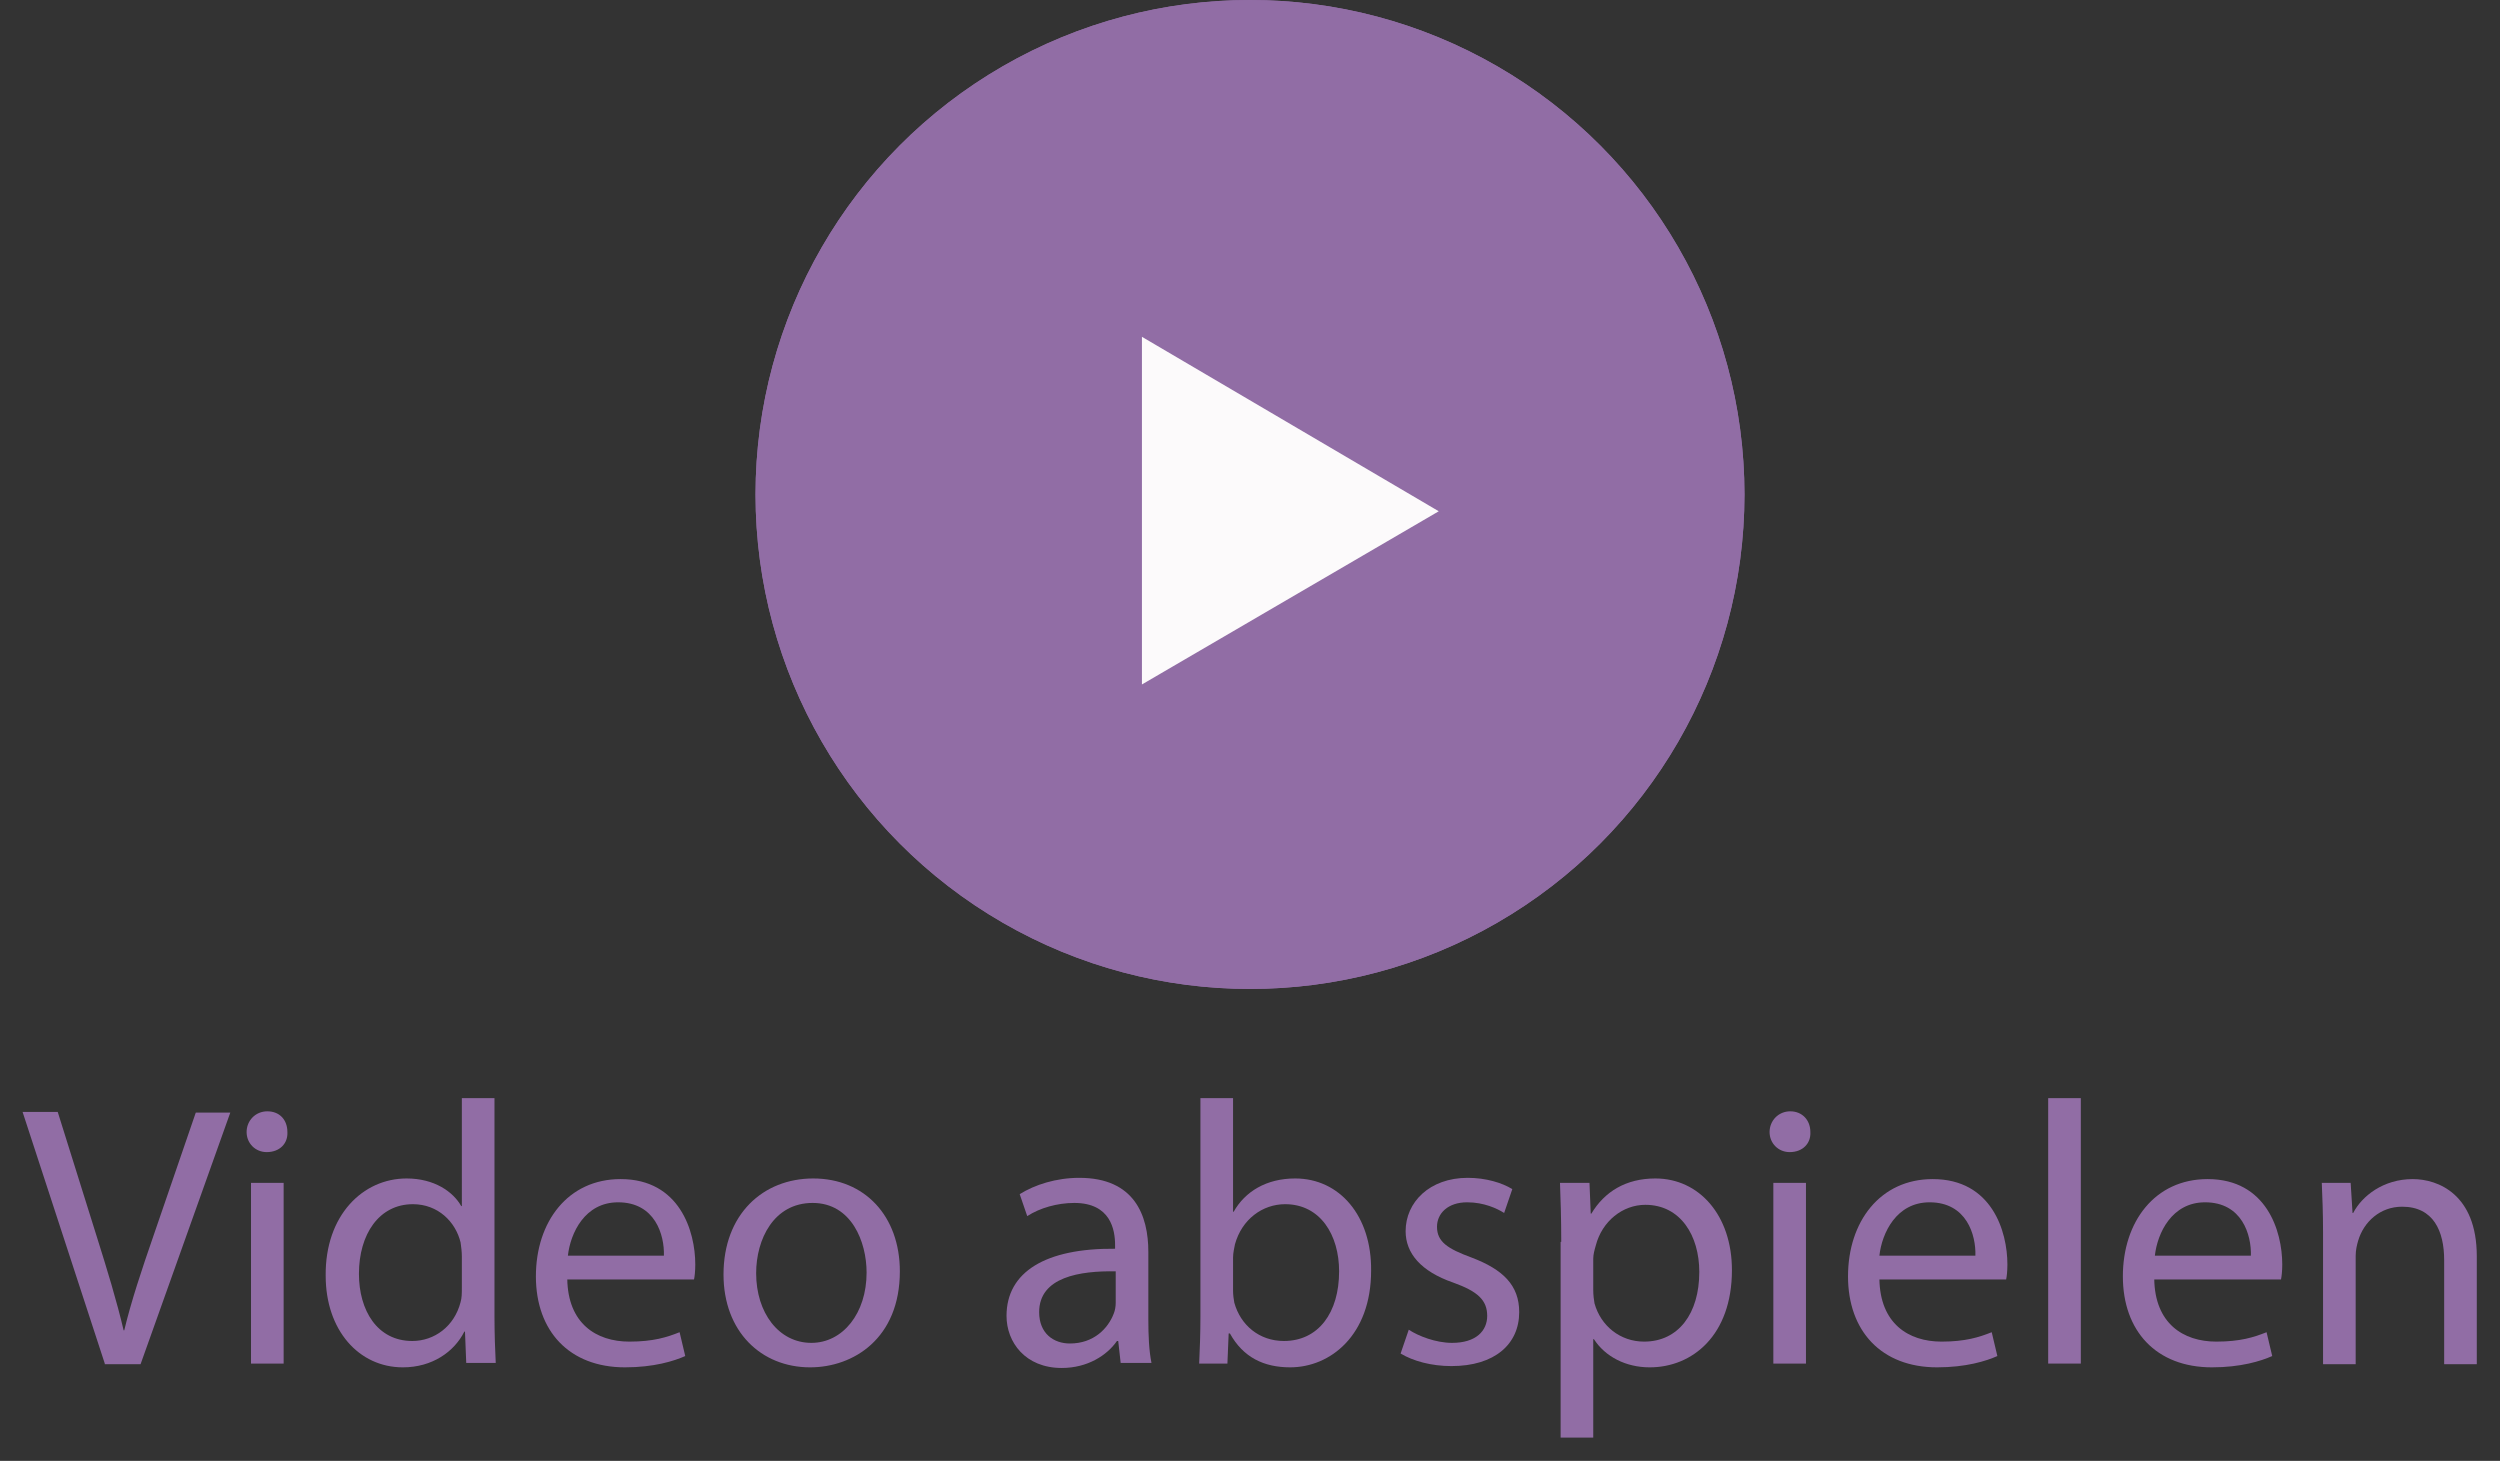<?xml version="1.0" encoding="UTF-8"?>
<!-- Generator: Adobe Illustrator 28.0.0, SVG Export Plug-In . SVG Version: 6.00 Build 0)  -->
<svg xmlns="http://www.w3.org/2000/svg" xmlns:xlink="http://www.w3.org/1999/xlink" version="1.1" id="Ebene_1" x="0px" y="0px" viewBox="0 0 398.4 232.8" style="enable-background:new 0 0 398.4 232.8;" xml:space="preserve">
<rect x="0" y="0" width="398.4" height="232.8" fill="#333333" stroke="none"/>
<style type="text/css">
	.st0{fill:#916DA5;}
	.st1{fill:none;stroke:#916DA5;}
	.st2{fill:#FCFAFB;}
</style>
<g id="Gruppe_188" transform="translate(-1337 -2661)">
	<g id="Ellipse_2" transform="translate(1337 2661)">
		<circle class="st0" cx="199.2" cy="78.8" r="78.8"></circle>
		<circle class="st1" cx="199.2" cy="78.8" r="78.3"></circle>
	</g>
	<g id="Polygon_1" transform="translate(1447.879 2712.975) rotate(90)">
		<path class="st2" d="M58-70.6H0.9l28.6-48.8L58-70.6z"></path>
		<path class="st0" d="M29.5-118.4L1.7-71.1h55.4L29.5-118.4 M29.5-120.4l29.5,50.2H0L29.5-120.4z"></path>
	</g>
</g>
<g>
	<path class="st0" d="M16.7,217.3L3.6,177.2h5.6l6.2,19.8c1.7,5.4,3.2,10.3,4.3,15h0.1c1.1-4.6,2.8-9.7,4.6-14.9l6.8-19.8h5.5   l-14.3,40.1H16.7z"></path>
	<path class="st0" d="M45.8,180.4c0.1,1.8-1.2,3.2-3.3,3.2c-1.8,0-3.2-1.4-3.2-3.2c0-1.8,1.4-3.3,3.3-3.3   C44.6,177.1,45.8,178.5,45.8,180.4z M40,217.3v-28.8h5.2v28.8H40z"></path>
	<path class="st0" d="M78.8,175v34.8c0,2.6,0.1,5.5,0.2,7.4h-4.7l-0.2-5H74c-1.6,3.2-5.1,5.7-9.8,5.7c-7,0-12.3-5.9-12.3-14.6   c-0.1-9.6,5.9-15.5,12.9-15.5c4.4,0,7.4,2.1,8.7,4.4h0.1V175H78.8z M73.6,200.2c0-0.7-0.1-1.5-0.2-2.2c-0.8-3.3-3.6-6.1-7.6-6.1   c-5.4,0-8.6,4.8-8.6,11.1c0,5.8,2.9,10.7,8.5,10.7c3.5,0,6.7-2.3,7.7-6.2c0.2-0.7,0.2-1.4,0.2-2.3V200.2z"></path>
	<path class="st0" d="M90.4,203.8c0.1,7.1,4.6,10,9.9,10c3.8,0,6-0.7,8-1.5l0.9,3.8c-1.8,0.8-5,1.8-9.6,1.8   c-8.9,0-14.2-5.8-14.2-14.5s5.1-15.5,13.5-15.5c9.4,0,11.9,8.3,11.9,13.6c0,1.1-0.1,1.9-0.2,2.4H90.4z M105.8,200.1   c0.1-3.3-1.4-8.5-7.3-8.5c-5.3,0-7.6,4.9-8,8.5H105.8z"></path>
	<path class="st0" d="M143.4,202.6c0,10.7-7.4,15.3-14.3,15.3c-7.8,0-13.8-5.7-13.8-14.8c0-9.6,6.3-15.3,14.3-15.3   C137.8,187.8,143.4,193.8,143.4,202.6z M120.5,202.9c0,6.3,3.6,11.1,8.8,11.1c5,0,8.8-4.7,8.8-11.2c0-4.9-2.4-11.1-8.6-11.1   S120.5,197.5,120.5,202.9z"></path>
	<path class="st0" d="M178.6,217.3l-0.4-3.6H178c-1.6,2.3-4.7,4.3-8.8,4.3c-5.8,0-8.8-4.1-8.8-8.3c0-7,6.2-10.8,17.3-10.7v-0.6   c0-2.4-0.7-6.7-6.5-6.7c-2.7,0-5.5,0.8-7.5,2.1l-1.2-3.5c2.4-1.5,5.8-2.6,9.5-2.6c8.8,0,11,6,11,11.8v10.8c0,2.5,0.1,4.9,0.5,6.9   H178.6z M177.8,202.6c-5.7-0.1-12.2,0.9-12.2,6.5c0,3.4,2.3,5,4.9,5c3.8,0,6.1-2.4,7-4.8c0.2-0.5,0.3-1.1,0.3-1.7V202.6z"></path>
	<path class="st0" d="M191.1,217.3c0.1-2,0.2-4.9,0.2-7.4V175h5.2v18.1h0.1c1.8-3.2,5.2-5.3,9.8-5.3c7.1,0,12.2,6,12.1,14.7   c0,10.3-6.5,15.4-12.9,15.4c-4.2,0-7.5-1.6-9.6-5.4h-0.2l-0.2,4.8H191.1z M196.5,205.7c0,0.7,0.1,1.3,0.2,1.9c1,3.6,4,6.1,7.9,6.1   c5.5,0,8.8-4.5,8.8-11.1c0-5.8-3-10.7-8.6-10.7c-3.6,0-6.9,2.4-8,6.4c-0.1,0.6-0.3,1.3-0.3,2.1V205.7z"></path>
	<path class="st0" d="M224.5,211.9c1.5,1,4.3,2.1,6.9,2.1c3.8,0,5.6-1.9,5.6-4.3c0-2.5-1.5-3.9-5.4-5.3c-5.2-1.8-7.6-4.7-7.6-8.2   c0-4.6,3.8-8.5,9.9-8.5c2.9,0,5.5,0.8,7.1,1.8l-1.3,3.8c-1.1-0.7-3.2-1.7-5.9-1.7c-3.1,0-4.8,1.8-4.8,3.9c0,2.4,1.7,3.5,5.5,4.9   c5,1.9,7.6,4.4,7.6,8.7c0,5.1-3.9,8.6-10.8,8.6c-3.2,0-6.1-0.8-8.1-2L224.5,211.9z"></path>
	<path class="st0" d="M248.8,197.9c0-3.7-0.1-6.7-0.2-9.4h4.7l0.2,4.9h0.1c2.1-3.5,5.5-5.6,10.2-5.6c7,0,12.2,5.9,12.2,14.6   c0,10.4-6.3,15.5-13.1,15.5c-3.8,0-7.1-1.7-8.9-4.5h-0.1v15.7h-5.2V197.9z M253.9,205.6c0,0.8,0.1,1.5,0.2,2.1   c1,3.6,4.1,6.1,7.9,6.1c5.5,0,8.8-4.5,8.8-11.1c0-5.8-3-10.7-8.6-10.7c-3.6,0-6.9,2.6-7.9,6.5c-0.2,0.7-0.4,1.4-0.4,2.1V205.6z"></path>
	<path class="st0" d="M288.5,180.4c0.1,1.8-1.2,3.2-3.3,3.2c-1.8,0-3.2-1.4-3.2-3.2c0-1.8,1.4-3.3,3.3-3.3   C287.2,177.1,288.5,178.5,288.5,180.4z M282.6,217.3v-28.8h5.2v28.8H282.6z"></path>
	<path class="st0" d="M299.5,203.8c0.1,7.1,4.6,10,9.9,10c3.8,0,6-0.7,8-1.5l0.9,3.8c-1.8,0.8-5,1.8-9.6,1.8   c-8.9,0-14.2-5.8-14.2-14.5s5.1-15.5,13.5-15.5c9.4,0,11.9,8.3,11.9,13.6c0,1.1-0.1,1.9-0.2,2.4H299.5z M314.8,200.1   c0.1-3.3-1.4-8.5-7.3-8.5c-5.3,0-7.6,4.9-8,8.5H314.8z"></path>
	<path class="st0" d="M326.4,175h5.2v42.3h-5.2V175z"></path>
	<path class="st0" d="M343.3,203.8c0.1,7.1,4.6,10,9.9,10c3.8,0,6-0.7,8-1.5l0.9,3.8c-1.8,0.8-5,1.8-9.6,1.8   c-8.9,0-14.2-5.8-14.2-14.5s5.1-15.5,13.5-15.5c9.4,0,11.9,8.3,11.9,13.6c0,1.1-0.1,1.9-0.2,2.4H343.3z M358.7,200.1   c0.1-3.3-1.4-8.5-7.3-8.5c-5.3,0-7.6,4.9-8,8.5H358.7z"></path>
	<path class="st0" d="M370.2,196.3c0-3-0.1-5.4-0.2-7.8h4.6l0.3,4.8h0.1c1.4-2.7,4.8-5.4,9.5-5.4c4,0,10.2,2.4,10.2,12.3v17.2h-5.2   v-16.6c0-4.6-1.7-8.5-6.7-8.5c-3.5,0-6.1,2.4-7,5.4c-0.2,0.7-0.4,1.5-0.4,2.4v17.3h-5.2V196.3z"></path>
</g>
</svg>
